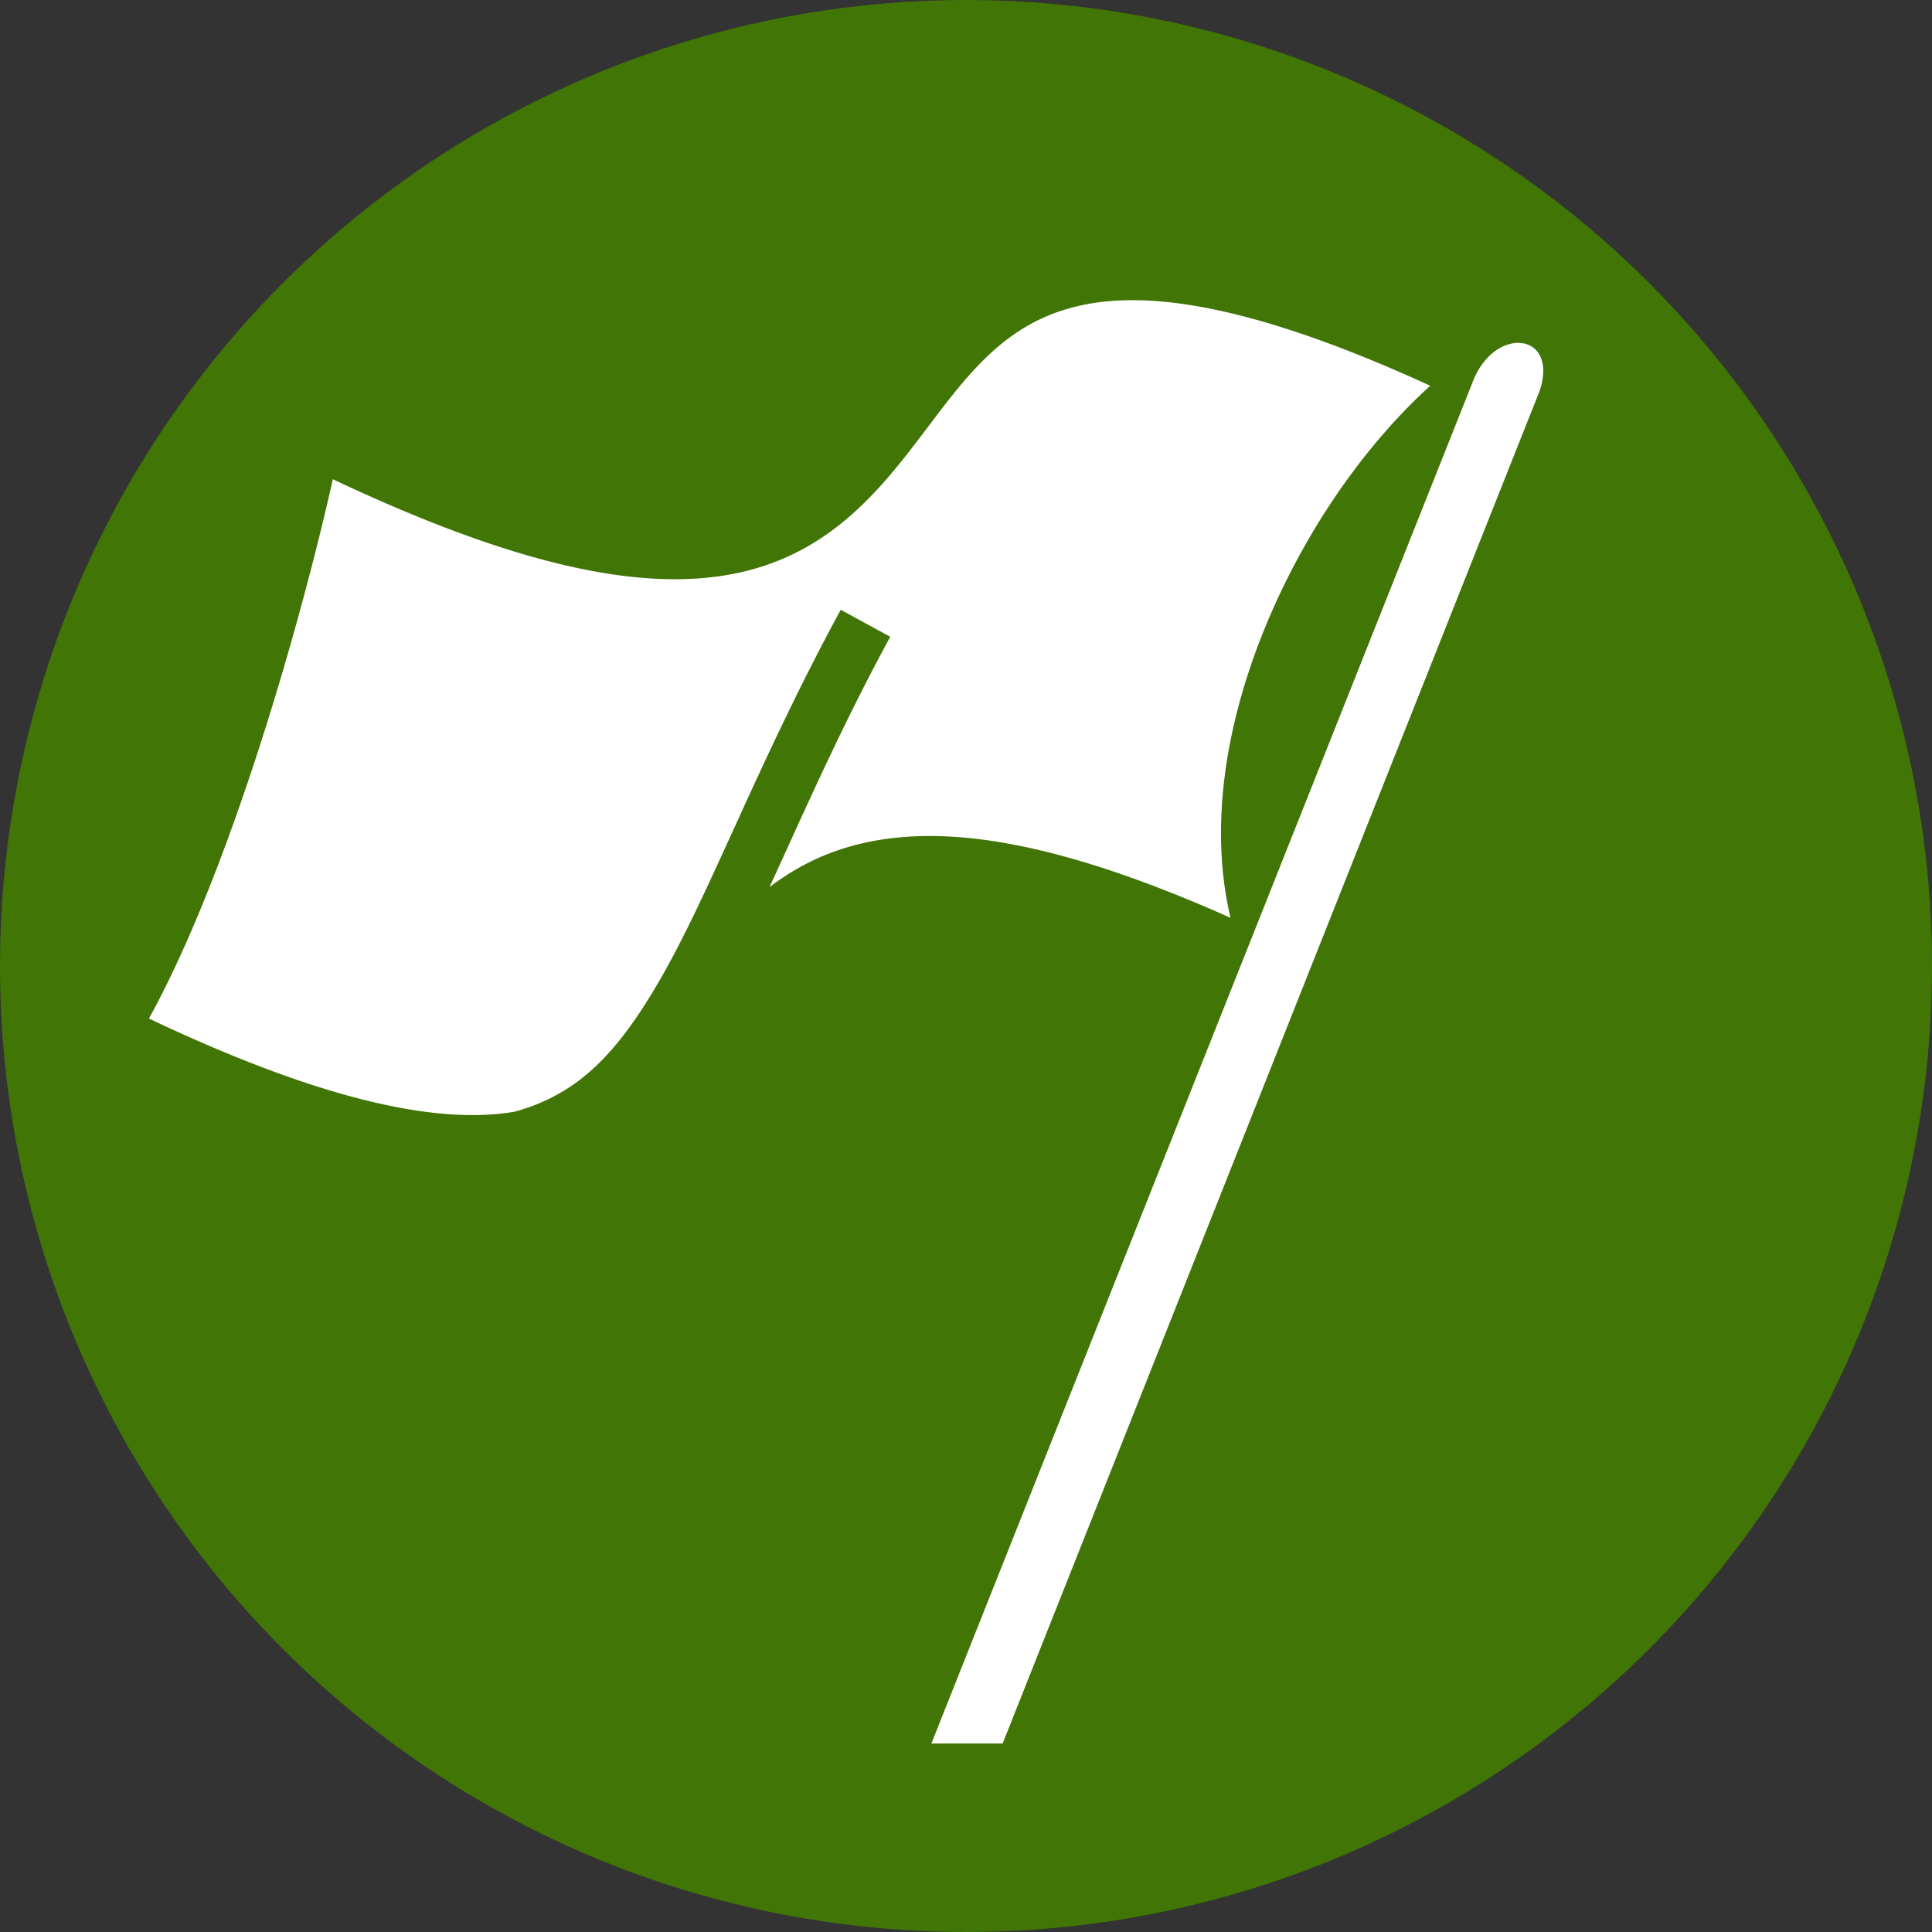 <svg style="height: 512px; width: 512px;" xmlns="http://www.w3.org/2000/svg" viewBox="0 0 512 512"><rect x="0" y="0" width="512" height="512" fill="#333333" stroke="none"/><circle cx="256" cy="256" r="256" fill="#417505" fill-opacity="1"></circle><g class="" style="" transform="translate(-36,13)"><path d="M356.688 19.188c-6.83-.032-12.837.64-18.125 1.843-24.178 5.495-36.437 21.983-50.938 41.157-14.5 19.175-31.317 40.993-62.78 47.47C195.08 115.78 154.27 108.253 91.25 78.5c-10.013 44.88-33.406 128.62-60.906 178.656 60.093 28.5 97.245 34.926 121 30.875.01 0 .02.004.03 0 21.59-5.827 34.487-20.094 47.876-43.092 17.014-29.227 32.563-72.198 60.25-123.188l16.406 8.938c-16.69 30.735-28.802 58.617-40 82.937 8.552-6.512 18.633-11.77 31.063-14.594 27.71-6.296 65.053-.495 121.655 24.75-6.932-29.276-1.885-61.913 9.875-92.218 12.686-32.69 33.038-62.907 56.28-84.03-42.595-19.553-73.152-27.554-95.124-28.282-1.01-.033-1.993-.058-2.97-.063zm127.54 14.144a10.775 10.775 0 0 0-2.664.266c-4.378.977-8.94 4.424-12.084 11.097L289.53 497.31h23.61L490.972 49.368c3.475-10.153-.75-15.86-6.746-16.035z" fill="#ffffff" fill-opacity="1" transform="translate(51.2, 51.2) scale(0.8, 0.8) rotate(0, 256, 256) skewX(0) skewY(0)"></path></g></svg>